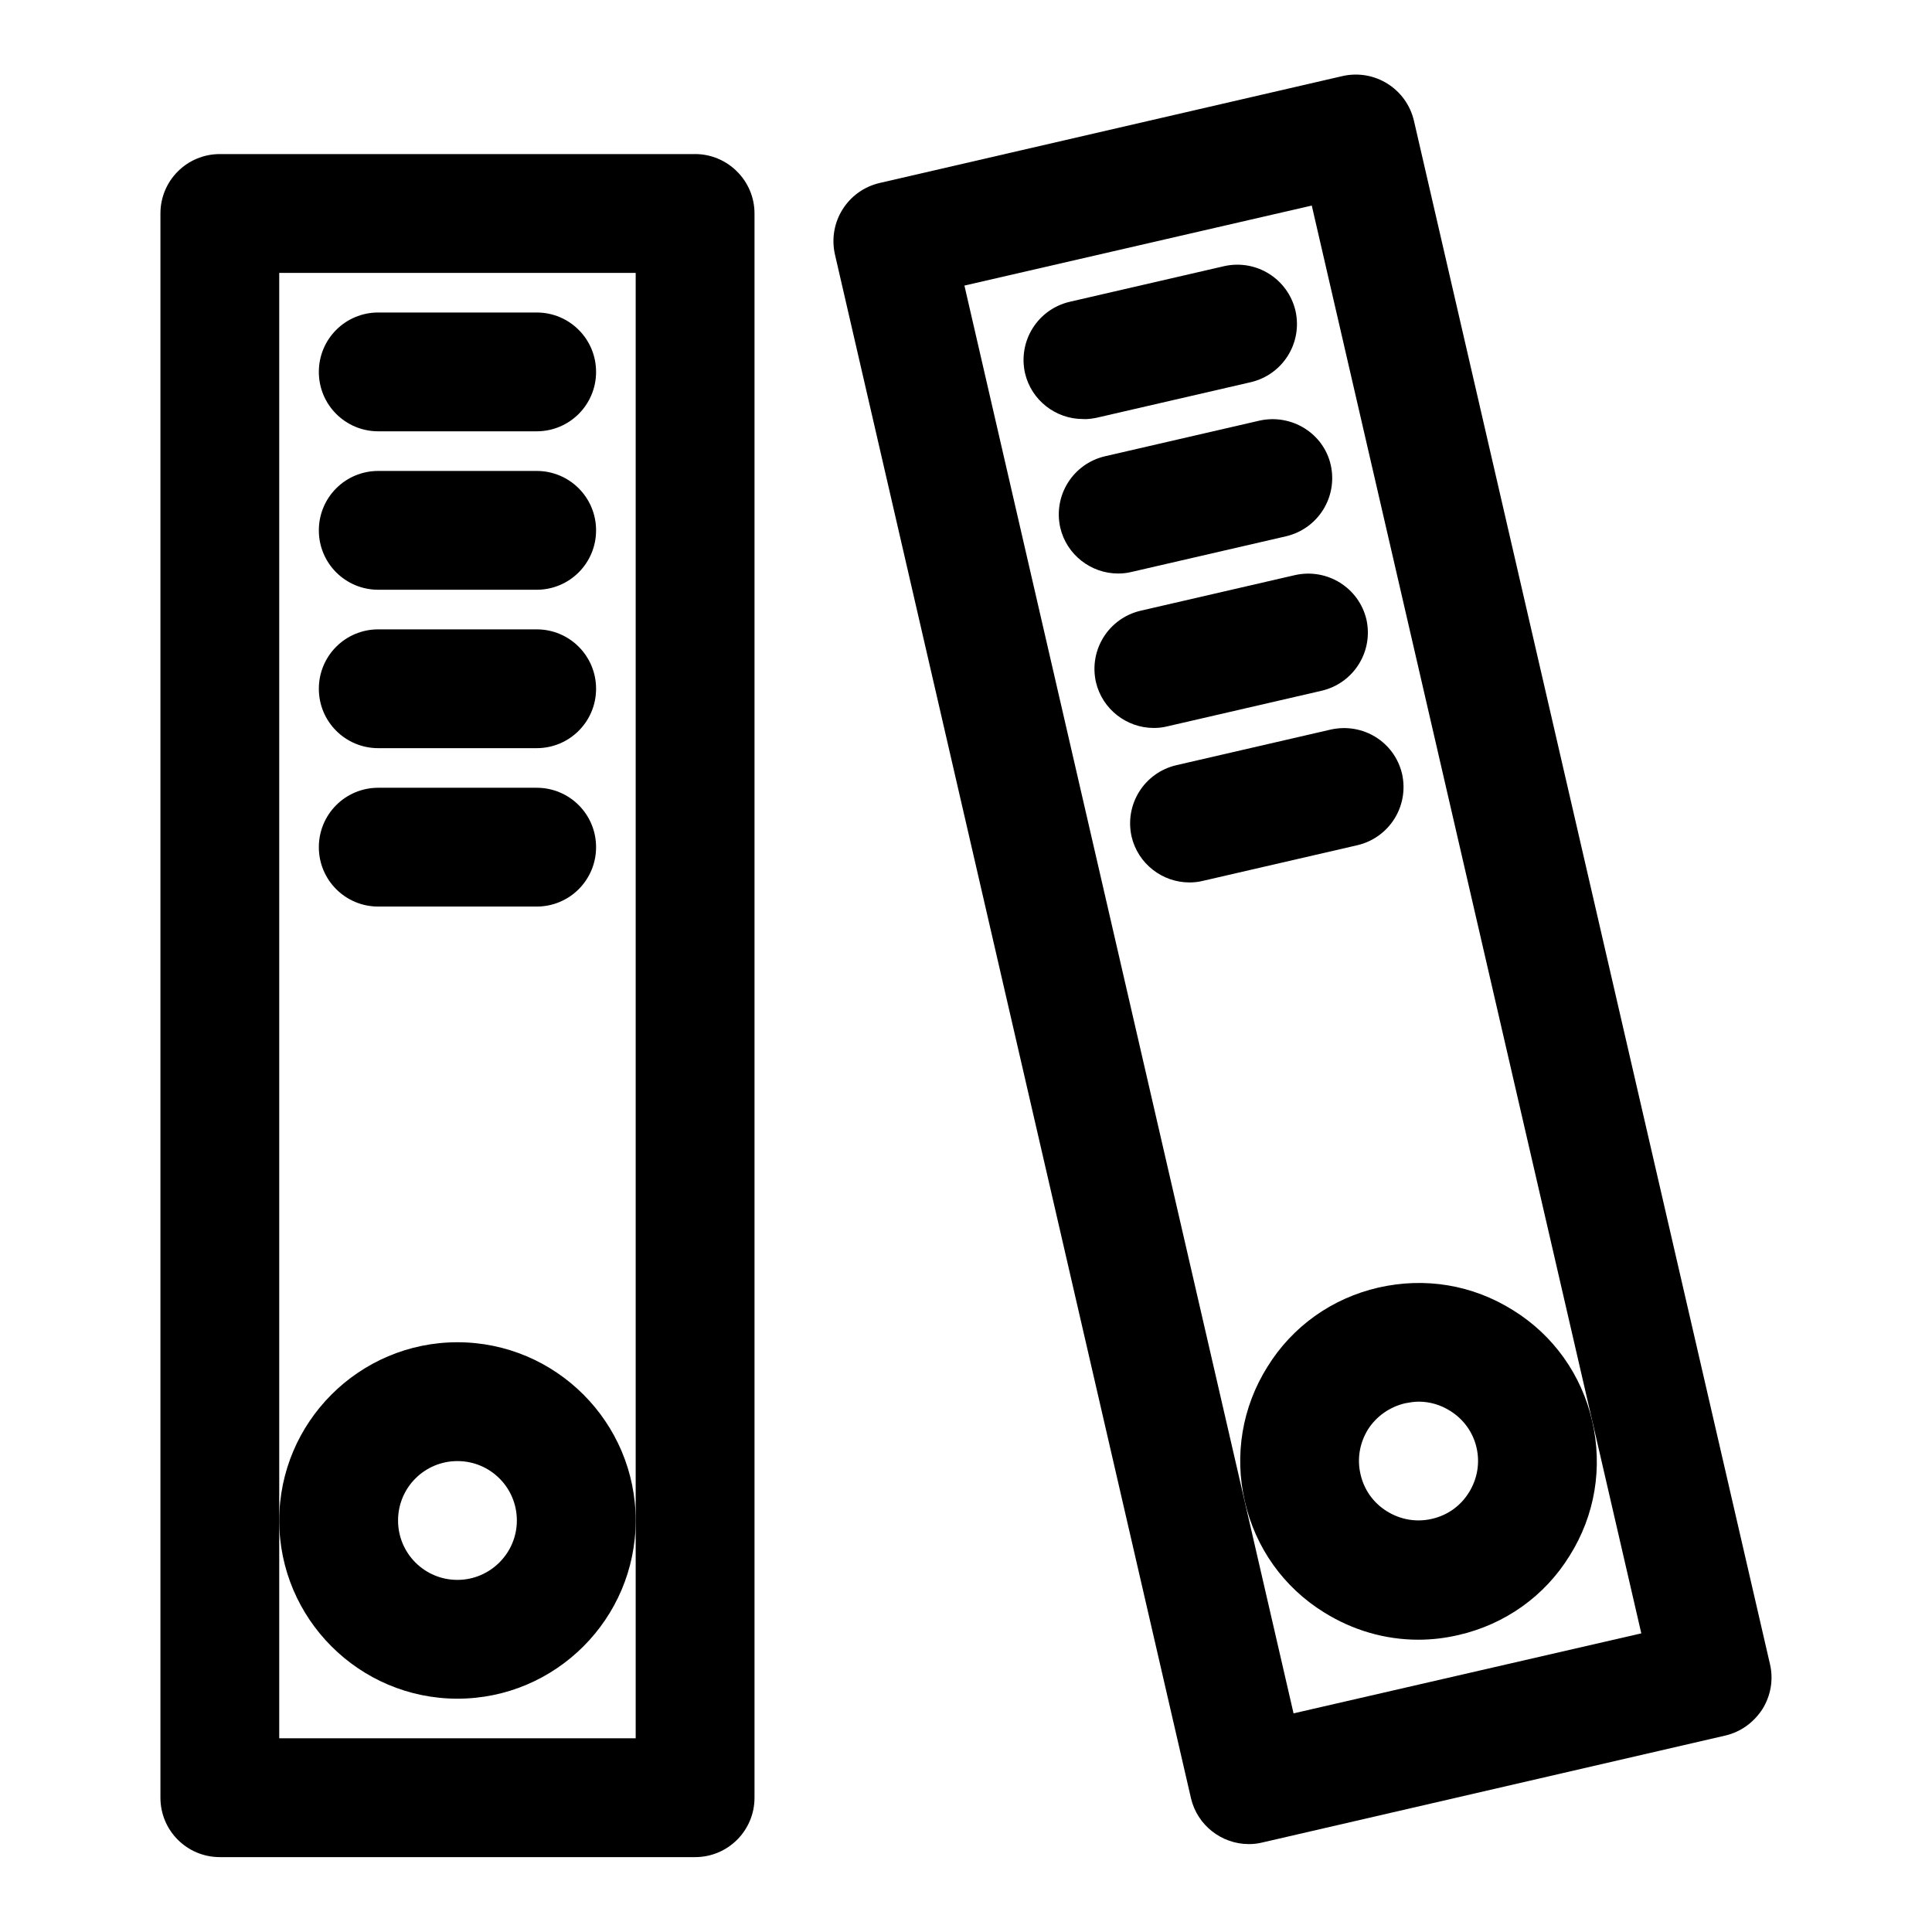 <?xml version="1.0" encoding="UTF-8"?>
<!-- Uploaded to: SVG Repo, www.svgrepo.com, Generator: SVG Repo Mixer Tools -->
<svg fill="#000000" width="800px" height="800px" version="1.1" viewBox="144 144 512 512" xmlns="http://www.w3.org/2000/svg">
 <g>
  <path d="m328.21 184.83h-125.95c-8.711 0-15.742 7.031-15.742 15.742v419.84c0 8.711 7.031 15.742 15.742 15.742h125.95c8.711 0 15.742-7.031 15.742-15.742v-419.84c0-8.711-7.137-15.746-15.742-15.746zm-15.746 362.11v57.727h-94.465v-388.35h94.465z"/>
  <path d="m244.24 258.3h41.984c8.711 0 15.742-7.031 15.742-15.742 0-8.711-7.031-15.742-15.742-15.742h-41.984c-8.711 0-15.742 7.031-15.742 15.742-0.004 8.711 7.031 15.742 15.742 15.742z"/>
  <path d="m244.24 300.29h41.984c8.711 0 15.742-7.031 15.742-15.742 0-8.711-7.031-15.742-15.742-15.742h-41.984c-8.711 0-15.742 7.031-15.742 15.742-0.004 8.711 7.031 15.742 15.742 15.742z"/>
  <path d="m244.24 342.27h41.984c8.711 0 15.742-7.031 15.742-15.742 0-8.711-7.031-15.742-15.742-15.742h-41.984c-8.711 0-15.742 7.031-15.742 15.742-0.004 8.711 7.031 15.742 15.742 15.742z"/>
  <path d="m244.24 384.25h41.984c8.711 0 15.742-7.031 15.742-15.742 0-8.711-7.031-15.742-15.742-15.742h-41.984c-8.711 0-15.742 7.031-15.742 15.742-0.004 8.711 7.031 15.742 15.742 15.742z"/>
  <path d="m265.23 499.71c-26.031 0-47.23 21.203-47.23 47.23 0 26.031 21.203 47.23 47.23 47.23 26.031 0 47.23-21.203 47.23-47.23s-21.203-47.23-47.23-47.23zm0 62.977c-8.711 0-15.742-7.031-15.742-15.742 0-8.711 7.031-15.742 15.742-15.742 8.711 0 15.742 7.031 15.742 15.742 0 8.711-7.137 15.742-15.742 15.742z"/>
  <path d="m518.71 176.01c-1.996-8.5-10.391-13.75-18.895-11.859l-122.7 28.34c-8.5 1.996-13.75 10.391-11.859 18.895l94.359 409.14c1.68 7.242 8.188 12.176 15.324 12.176 1.156 0 2.309-0.105 3.57-0.418l122.7-28.34c4.094-0.945 7.559-3.465 9.867-7.031 2.203-3.57 2.938-7.766 1.996-11.859zm-31.906 422.05-87.223-378.38 92.051-21.203 87.328 378.38z"/>
  <path d="m434.53 254.73 40.934-9.445c8.5-1.996 13.75-10.391 11.859-18.895-1.996-8.5-10.391-13.75-18.895-11.859l-40.934 9.445c-8.5 1.996-13.75 10.391-11.859 18.895 1.68 7.242 8.188 12.176 15.324 12.176 1.156 0.102 2.414-0.109 3.57-0.316z"/>
  <path d="m477.77 255.47-40.934 9.445c-8.5 1.996-13.75 10.391-11.859 18.895 1.68 7.242 8.188 12.176 15.324 12.176 1.156 0 2.309-0.105 3.57-0.418l40.934-9.445c8.5-1.996 13.75-10.391 11.859-18.895-1.891-8.398-10.391-13.648-18.895-11.758z"/>
  <path d="m487.22 296.4-40.934 9.445c-8.5 1.996-13.75 10.391-11.859 18.895 1.68 7.242 8.188 12.176 15.324 12.176 1.156 0 2.309-0.105 3.57-0.418l40.934-9.445c8.5-1.996 13.75-10.391 11.859-18.895-1.992-8.398-10.391-13.648-18.895-11.758z"/>
  <path d="m496.67 337.34-40.934 9.445c-8.5 1.996-13.75 10.391-11.859 18.895 1.68 7.242 8.188 12.176 15.324 12.176 1.156 0 2.309-0.105 3.57-0.418l40.934-9.445c8.5-1.996 13.75-10.391 11.859-18.895-1.996-8.504-10.395-13.645-18.895-11.758z"/>
  <path d="m479.88 506.22c-6.719 10.707-8.816 23.406-5.984 35.688s10.285 22.777 20.992 29.391c7.559 4.723 16.164 7.242 24.98 7.242 3.57 0 7.137-0.418 10.707-1.258 12.281-2.832 22.777-10.285 29.391-20.992 6.719-10.707 8.816-23.301 5.984-35.688-2.832-12.281-10.285-22.777-20.992-29.391-10.707-6.719-23.301-8.816-35.688-5.984-12.285 2.832-22.781 10.285-29.391 20.992zm36.523 9.656c1.156-0.211 2.309-0.422 3.57-0.422 2.938 0 5.773 0.84 8.293 2.414 3.57 2.203 6.086 5.668 7.031 9.762 0.945 4.094 0.211 8.293-1.996 11.859-2.203 3.57-5.668 6.086-9.867 7.031-4.094 0.945-8.293 0.211-11.859-1.996-3.57-2.203-6.086-5.668-7.031-9.867-0.945-4.094-0.211-8.293 1.996-11.859 2.203-3.457 5.769-5.977 9.863-6.922z"/>
 </g>
</svg>